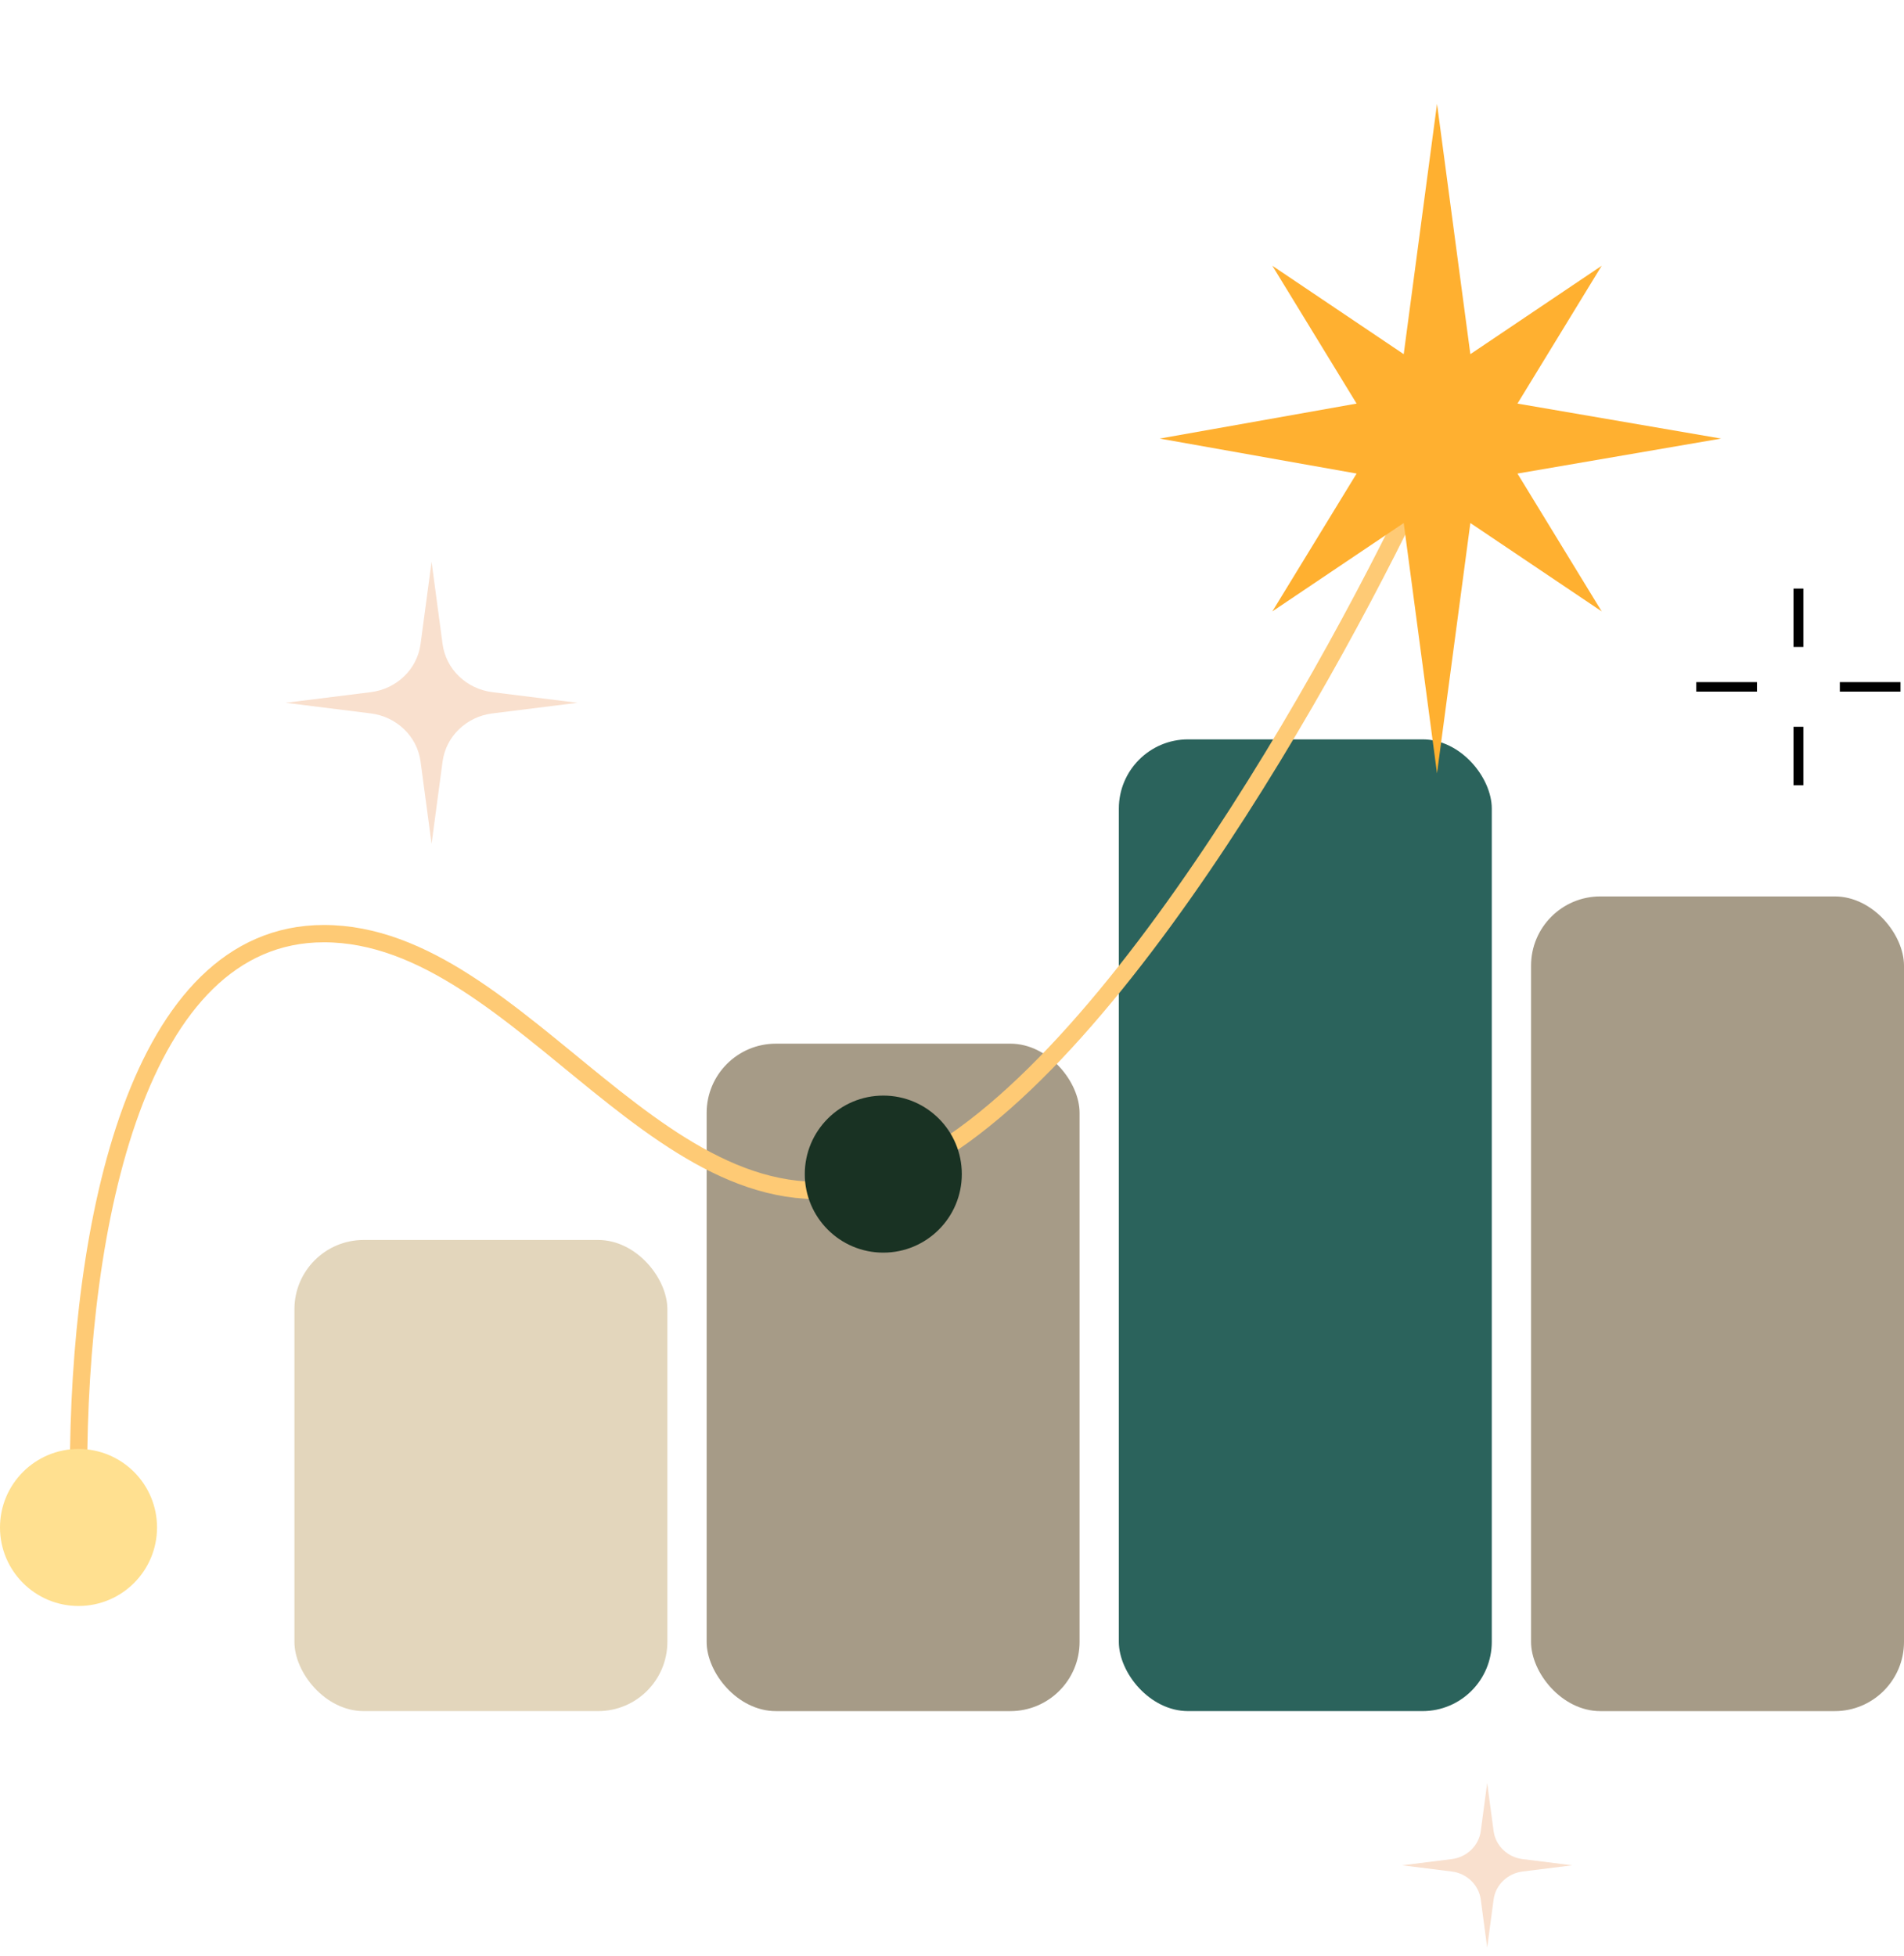 <svg xmlns="http://www.w3.org/2000/svg" fill="none" viewBox="0 0 110 113" height="113" width="110">
<rect fill="#E3D6BC" rx="4" height="27.216" width="21.546" y="71.629" x="17.01"></rect>
<rect fill="#A69B87" rx="4" height="38.557" width="21.546" y="60.289" x="40.825"></rect>
<rect fill="#2B635C" rx="4" height="56.134" width="21.546" y="42.711" x="64.639"></rect>
<rect fill="#A69B87" rx="4" height="47.062" width="21.546" y="51.784" x="88.454"></rect>
<path stroke="#FECA75" d="M4.536 85.119C4.536 70.66 7.938 53.933 18.712 53.933C30.335 53.933 38.564 72.457 51.031 68.108C63.222 63.856 77.397 38.057 82.5 27"></path>
<circle fill="#FFE090" r="4.536" cy="88.237" cx="4.536"></circle>
<circle fill="#193223" r="4.536" cy="67.825" cx="51.031"></circle>
<path fill="#FFB030" d="M99.433 25.335L87.669 23.314L92.534 15.352L84.947 20.459L83.021 6L81.097 20.459L73.508 15.352L78.375 23.314L67 25.335L78.375 27.356L73.508 35.318L81.097 30.213L83.021 44.67L84.947 30.213L92.534 35.318L87.669 27.356L99.433 25.335Z"></path>
<path fill="#F9E0CE" d="M24.933 32.45L25.569 37.204C25.762 38.654 26.944 39.796 28.446 39.984L33.366 40.598L28.446 41.212C26.945 41.399 25.763 42.541 25.569 43.992L24.933 48.746L24.297 43.992C24.104 42.542 22.922 41.4 21.42 41.212L16.5 40.598L21.42 39.984C22.921 39.797 24.103 38.656 24.297 37.204L24.933 32.45Z"></path>
<path fill="black" d="M104.185 34H103.615V37.375H104.185V34Z"></path>
<path fill="black" d="M104.185 41.984H103.615V45.359H104.185V41.984Z"></path>
<path fill="black" d="M109.798 39.404H106.293V39.953H109.798V39.404Z"></path>
<path fill="black" d="M101.505 39.404H98V39.953H101.505V39.404Z"></path>
<path fill="#F9E0CE" d="M85.919 103L86.29 105.774C86.404 106.619 87.093 107.287 87.968 107.395L90.838 107.753L87.968 108.111C87.093 108.221 86.402 108.887 86.29 109.732L85.919 112.506L85.549 109.732C85.435 108.887 84.746 108.219 83.871 108.111L81 107.753L83.871 107.395C84.746 107.285 85.436 106.619 85.549 105.774L85.919 103Z"></path>
</svg>
